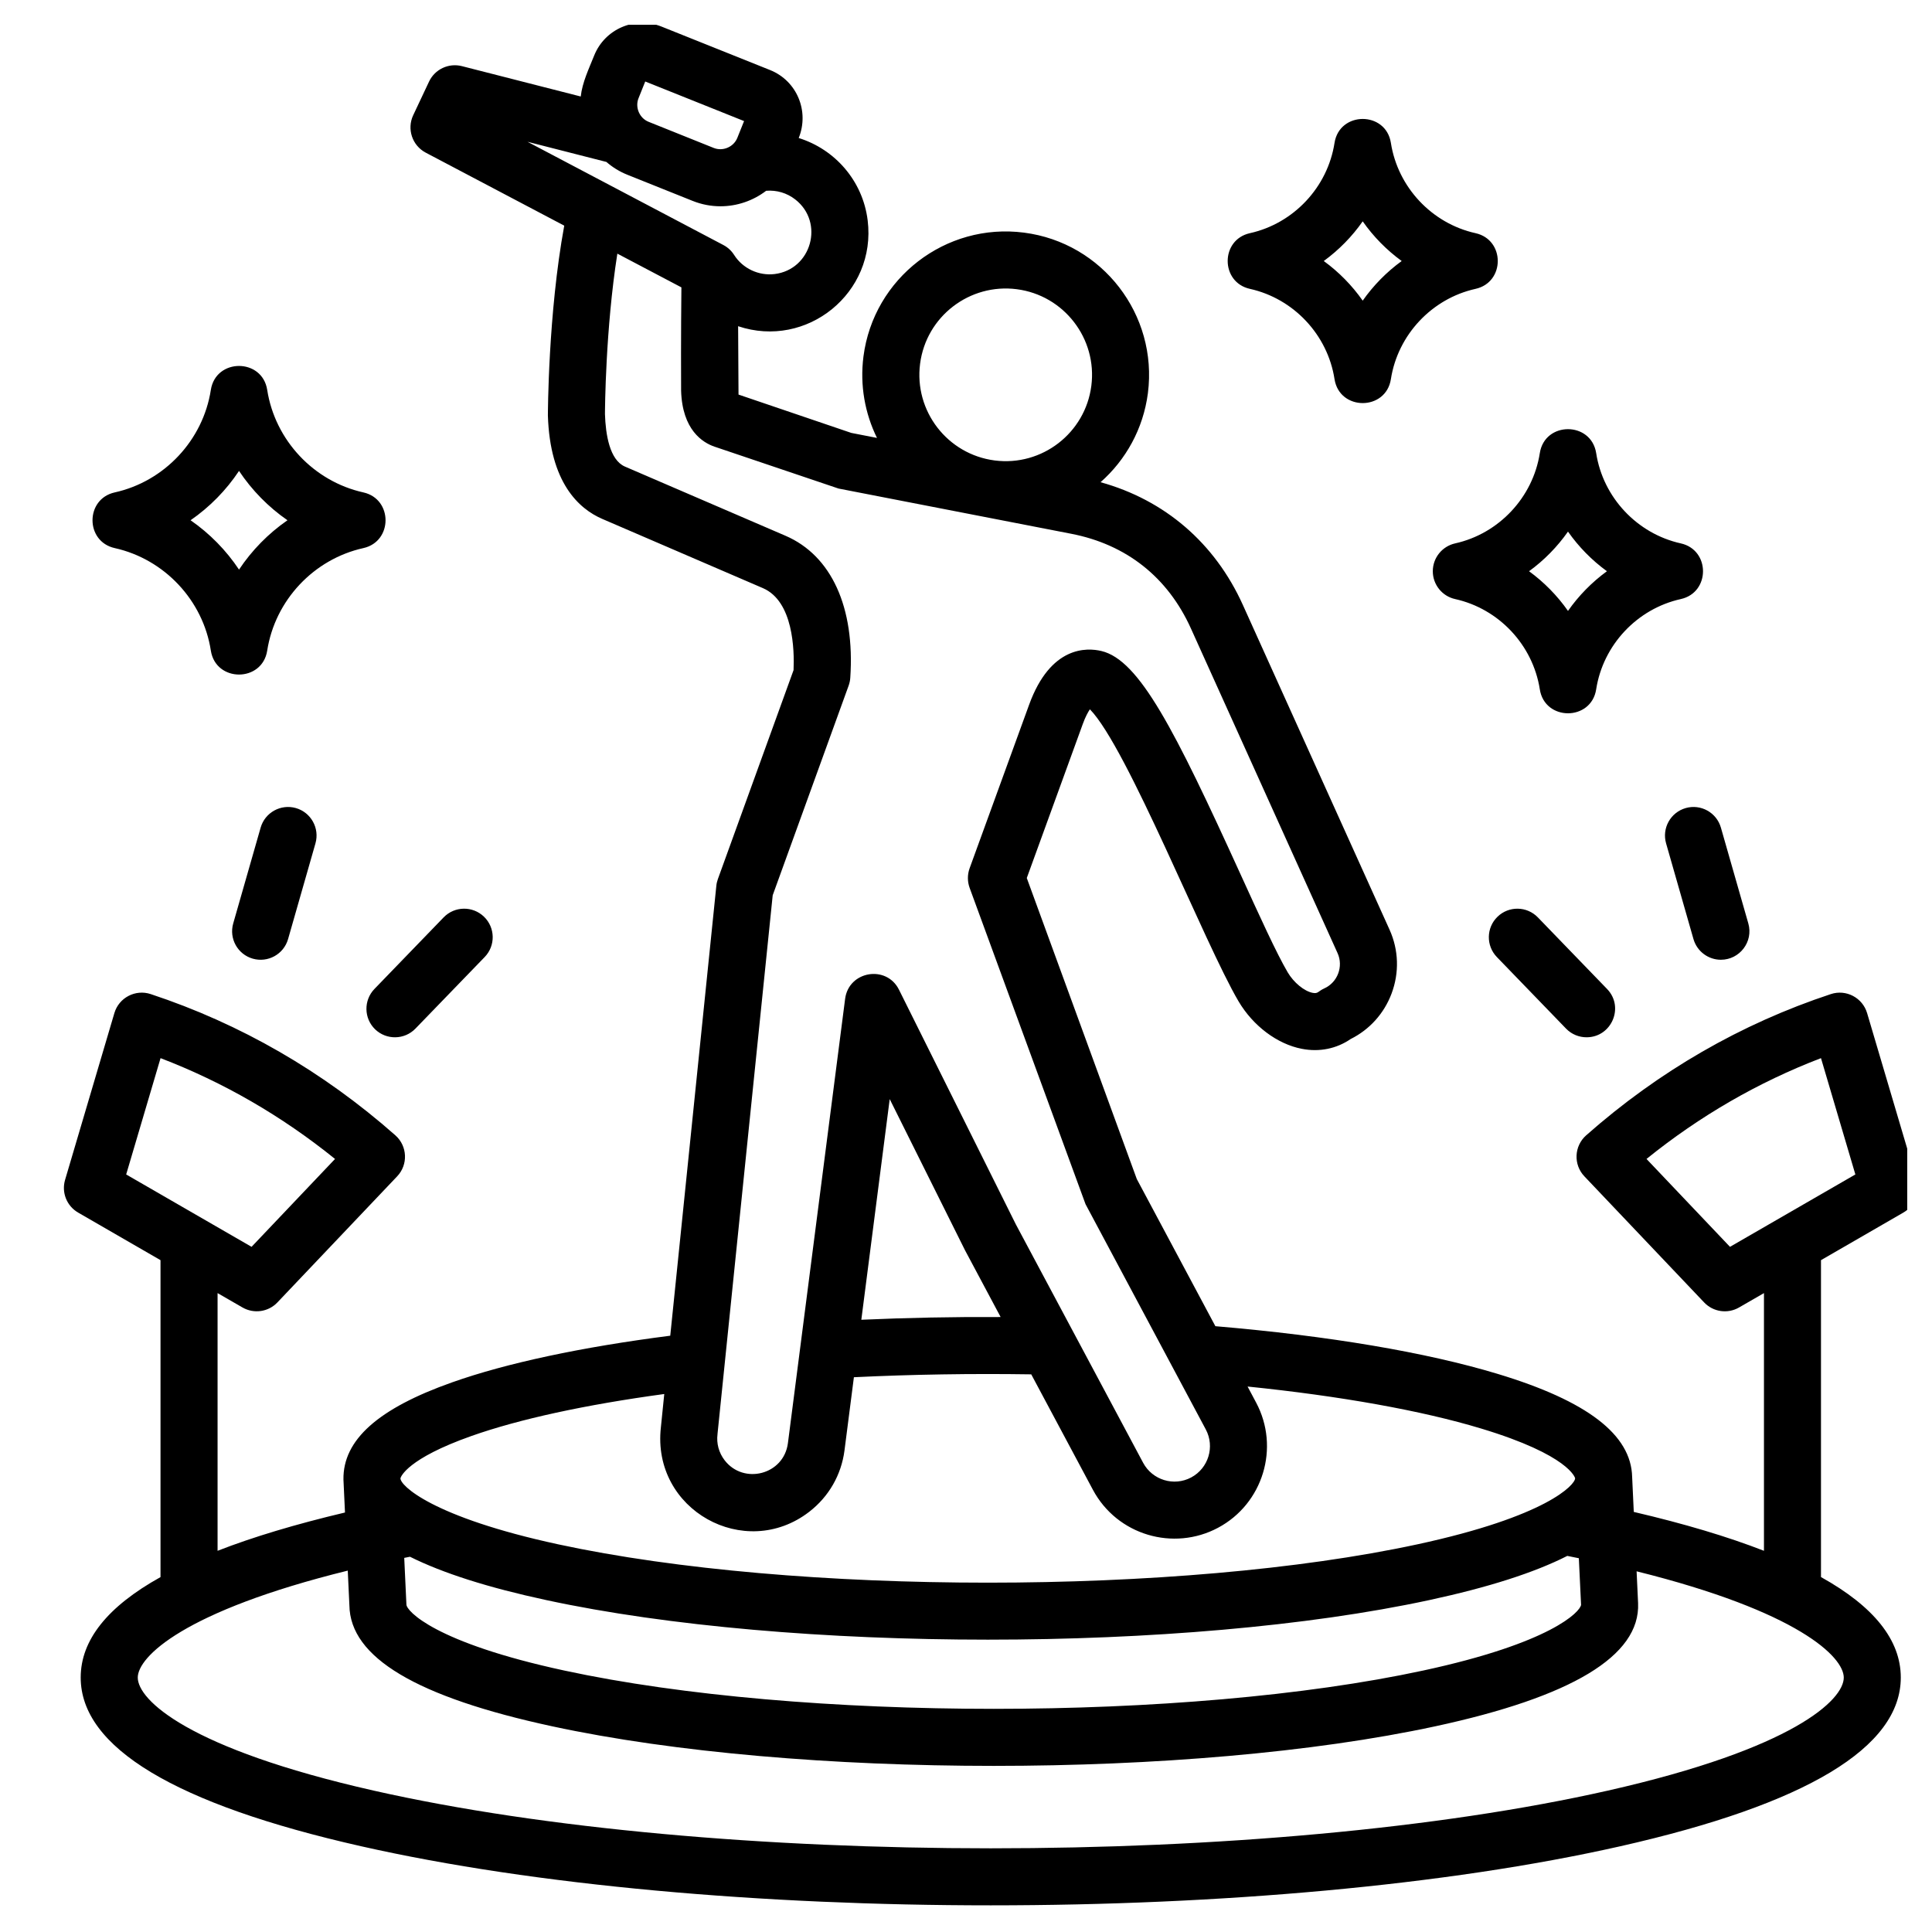 <svg width="39" height="39" viewBox="0 0 39 39" fill="none" xmlns="http://www.w3.org/2000/svg">
<g clip-path="url(#clip0_760_10768)">
<path fill-rule="evenodd" clip-rule="evenodd" d="M38.686 23.816L37.69 20.451C37.598 20.14 37.266 19.965 36.958 20.067C35.143 20.667 33.482 21.626 32.019 22.918C31.775 23.134 31.758 23.51 31.983 23.746L34.4 26.291C34.584 26.485 34.876 26.526 35.105 26.393L35.608 26.103V31.305C34.876 31.02 34 30.758 32.98 30.52L32.947 29.814L32.947 29.814C32.928 28.961 32.041 28.28 30.233 27.734C28.784 27.296 26.818 26.965 24.534 26.771L22.948 23.801L20.727 17.724L21.856 14.619C21.909 14.472 21.962 14.376 22.001 14.318C22.757 15.09 24.315 19.048 25.001 20.212C25.294 20.709 25.784 21.077 26.28 21.172C26.633 21.241 26.98 21.17 27.265 20.974C27.646 20.784 27.938 20.461 28.09 20.058C28.249 19.636 28.235 19.177 28.05 18.767L25.089 12.212C24.524 10.961 23.512 10.093 22.216 9.734C22.724 9.286 23.078 8.659 23.172 7.936C23.375 6.353 22.254 4.899 20.671 4.696C19.088 4.491 17.634 5.614 17.43 7.196C17.355 7.781 17.461 8.347 17.703 8.84L17.185 8.739L14.908 7.965L14.9 6.585C16.288 7.051 17.696 5.91 17.515 4.448C17.416 3.645 16.85 3.012 16.123 2.786C16.341 2.246 16.089 1.632 15.545 1.414L13.355 0.537C12.82 0.322 12.21 0.584 11.995 1.119C11.888 1.387 11.755 1.661 11.723 1.948L9.324 1.335C9.057 1.267 8.778 1.398 8.661 1.647L8.341 2.326C8.21 2.604 8.321 2.937 8.593 3.081L11.39 4.555C11.063 6.331 11.06 8.368 11.06 8.388C11.102 9.74 11.681 10.27 12.16 10.476L15.4 11.872C16.015 12.137 16.037 13.123 16.019 13.527L14.491 17.746C14.475 17.791 14.464 17.837 14.46 17.884L13.53 26.963C11.742 27.192 10.227 27.515 9.128 27.904C7.637 28.431 6.92 29.065 6.933 29.868H6.933L6.964 30.532C5.968 30.768 5.11 31.025 4.392 31.305V26.103L4.895 26.393C5.124 26.525 5.416 26.485 5.6 26.291L8.017 23.746C8.242 23.51 8.225 23.134 7.981 22.918C6.518 21.626 4.856 20.667 3.042 20.067C2.734 19.965 2.401 20.139 2.309 20.45L1.314 23.816C1.238 24.071 1.347 24.345 1.578 24.478L3.24 25.438V31.836C2.169 32.431 1.629 33.108 1.629 33.863C1.629 35.274 3.534 36.42 7.29 37.269C14.327 38.86 25.672 38.859 32.709 37.269C36.465 36.42 38.37 35.274 38.37 33.863C38.37 33.108 37.83 32.431 36.759 31.835V25.438L38.421 24.478C38.652 24.345 38.761 24.072 38.686 23.816ZM3.241 21.36C4.508 21.845 5.688 22.527 6.763 23.395L5.078 25.169L2.547 23.708L3.241 21.36ZM31.916 32.395C31.899 32.536 31.311 33.166 28.729 33.722C23.951 34.753 16.169 34.753 11.391 33.722C8.771 33.157 8.204 32.517 8.204 32.389L8.16 31.448C8.199 31.441 8.237 31.433 8.276 31.425C8.942 31.757 9.856 32.048 11.028 32.3C15.966 33.365 23.914 33.365 28.852 32.3C30.044 32.043 30.97 31.747 31.638 31.408C31.717 31.423 31.795 31.439 31.871 31.455L31.916 32.395ZM18.573 7.344C18.697 6.382 19.579 5.716 20.524 5.838C21.477 5.96 22.153 6.836 22.03 7.789C21.907 8.742 21.033 9.418 20.079 9.295C19.125 9.172 18.45 8.297 18.573 7.344ZM12.889 1.984L13.025 1.645L15.02 2.444L14.884 2.783C14.81 2.967 14.593 3.06 14.409 2.987L13.093 2.459C12.909 2.386 12.816 2.168 12.889 1.984ZM12.241 3.269C12.364 3.376 12.505 3.464 12.665 3.528L13.981 4.055C14.165 4.129 14.356 4.164 14.543 4.164C14.878 4.164 15.203 4.052 15.466 3.851C15.678 3.834 15.885 3.895 16.053 4.026C16.647 4.489 16.381 5.441 15.637 5.532C15.316 5.571 14.994 5.421 14.819 5.146C14.766 5.062 14.691 4.993 14.602 4.946L10.648 2.862L12.241 3.269ZM14.484 28.95C14.484 28.945 14.485 28.94 14.485 28.935L15.598 18.072L17.131 13.84C17.149 13.789 17.161 13.736 17.164 13.682C17.26 12.259 16.783 11.214 15.856 10.815L12.616 9.419C12.306 9.286 12.225 8.77 12.212 8.359C12.212 8.276 12.222 6.647 12.462 5.12L13.755 5.801C13.745 6.692 13.747 7.774 13.749 7.888H13.749C13.773 8.678 14.183 8.935 14.425 9.017L16.927 9.862L21.625 10.775C22.738 10.991 23.573 11.652 24.04 12.686L27.001 19.241C27.122 19.51 27.001 19.831 26.733 19.952C26.604 20.01 26.61 20.064 26.498 20.042C26.328 20.009 26.116 19.835 25.994 19.628C25.77 19.248 25.416 18.47 25.041 17.647C23.709 14.723 22.999 13.325 22.235 13.142C21.94 13.071 21.207 13.035 20.774 14.226L19.573 17.527C19.527 17.655 19.527 17.795 19.573 17.922L21.913 24.308L24.34 28.854C24.527 29.203 24.394 29.638 24.046 29.824C23.698 30.01 23.263 29.878 23.076 29.529L20.507 24.717L18.147 19.978C17.894 19.471 17.133 19.6 17.06 20.162L15.905 29.133C15.822 29.771 15.011 29.975 14.628 29.478C14.511 29.326 14.46 29.138 14.484 28.95ZM20.199 26.586C19.251 26.581 18.313 26.6 17.387 26.641L17.96 22.187L19.48 25.238L20.199 26.586ZM9.512 28.989C10.482 28.646 11.82 28.356 13.409 28.14L13.341 28.811C13.151 30.483 15.038 31.519 16.335 30.518C16.73 30.213 16.983 29.773 17.047 29.28L17.237 27.801C18.418 27.744 19.616 27.725 20.817 27.743L22.061 30.072C22.551 30.99 23.689 31.32 24.588 30.84C25.497 30.355 25.841 29.221 25.356 28.312L25.184 27.989C27.055 28.18 28.703 28.475 29.899 28.837C31.685 29.376 31.796 29.837 31.796 29.841C31.796 29.97 31.229 30.61 28.609 31.175C23.83 32.206 16.049 32.206 11.271 31.175C8.71 30.622 8.069 29.978 8.084 29.839C8.093 29.808 8.222 29.446 9.512 28.989ZM37.219 33.864C37.219 34.311 36.216 35.296 32.456 36.146C25.585 37.699 14.415 37.699 7.544 36.146C3.784 35.296 2.781 34.311 2.781 33.864C2.781 33.447 3.708 32.522 7.02 31.705L7.053 32.405C7.066 33.457 8.406 34.257 11.148 34.848C16.086 35.913 24.034 35.913 28.972 34.848C31.713 34.257 33.114 33.431 33.067 32.362L33.037 31.719C36.301 32.531 37.219 33.448 37.219 33.864ZM34.922 25.169L33.237 23.395C34.312 22.527 35.492 21.845 36.759 21.36L37.453 23.708L34.922 25.169ZM34.739 16.708L35.292 18.64C35.398 19.01 35.118 19.374 34.738 19.374C34.488 19.374 34.258 19.209 34.185 18.957L33.632 17.024C33.545 16.718 33.722 16.4 34.028 16.312C34.333 16.225 34.652 16.402 34.739 16.708ZM31.044 18.519L32.441 19.964C32.795 20.33 32.531 20.939 32.027 20.939C31.877 20.939 31.726 20.881 31.613 20.764L30.216 19.319C29.995 19.09 30.001 18.726 30.23 18.505C30.458 18.284 30.823 18.29 31.044 18.519ZM5.973 16.312C6.278 16.4 6.455 16.718 6.368 17.024L5.815 18.957C5.726 19.267 5.404 19.438 5.103 19.352C4.797 19.265 4.62 18.946 4.708 18.64L5.261 16.708C5.348 16.402 5.667 16.225 5.973 16.312ZM7.559 19.963L8.956 18.518C9.177 18.29 9.541 18.284 9.77 18.505C9.999 18.726 10.005 19.09 9.784 19.319L8.386 20.764C8.165 20.992 7.801 20.998 7.572 20.778C7.344 20.557 7.338 20.192 7.559 19.963ZM25.231 5.831C24.633 5.698 24.633 4.839 25.231 4.707C26.114 4.511 26.801 3.779 26.939 2.885C27.04 2.24 27.977 2.24 28.077 2.885C28.216 3.779 28.903 4.511 29.786 4.707C30.384 4.84 30.384 5.698 29.786 5.831C28.903 6.027 28.216 6.759 28.077 7.653C27.977 8.298 27.04 8.298 26.939 7.653C26.801 6.759 26.114 6.027 25.231 5.831ZM27.508 4.468C27.724 4.776 27.99 5.047 28.295 5.269C27.99 5.491 27.724 5.762 27.508 6.069C27.293 5.762 27.026 5.49 26.722 5.269C27.026 5.047 27.293 4.776 27.508 4.468ZM2.316 11.064C1.718 10.931 1.718 10.073 2.316 9.94C3.319 9.718 4.099 8.886 4.256 7.871C4.356 7.226 5.294 7.226 5.394 7.871C5.552 8.886 6.332 9.717 7.335 9.94C7.932 10.073 7.932 10.931 7.335 11.064C6.332 11.287 5.552 12.118 5.394 13.133C5.294 13.778 4.356 13.778 4.256 13.133C4.099 12.118 3.319 11.287 2.316 11.064ZM4.825 9.506C5.085 9.896 5.417 10.235 5.803 10.502C5.417 10.769 5.085 11.108 4.825 11.498C4.565 11.108 4.233 10.77 3.847 10.502C4.233 10.235 4.566 9.896 4.825 9.506ZM28.923 11.531C28.923 11.261 29.111 11.028 29.374 10.969C30.257 10.773 30.944 10.041 31.083 9.147C31.183 8.502 32.12 8.502 32.221 9.147C32.359 10.041 33.046 10.773 33.929 10.969C34.527 11.102 34.527 11.961 33.929 12.093C33.046 12.289 32.359 13.021 32.221 13.915C32.121 14.56 31.183 14.56 31.083 13.915C30.944 13.021 30.258 12.289 29.374 12.093C29.111 12.035 28.923 11.801 28.923 11.531ZM31.652 10.731C31.868 11.039 32.134 11.31 32.438 11.531C32.134 11.753 31.868 12.024 31.652 12.332C31.436 12.024 31.17 11.753 30.866 11.531C31.17 11.31 31.436 11.039 31.652 10.731Z" fill="black"/>
</g>
<defs>
<clipPath id="clip0_760_10768">
<rect width="38" height="38" fill="white" transform="translate(0.5 0.5)"/>
</clipPath>
</defs>
</svg>

